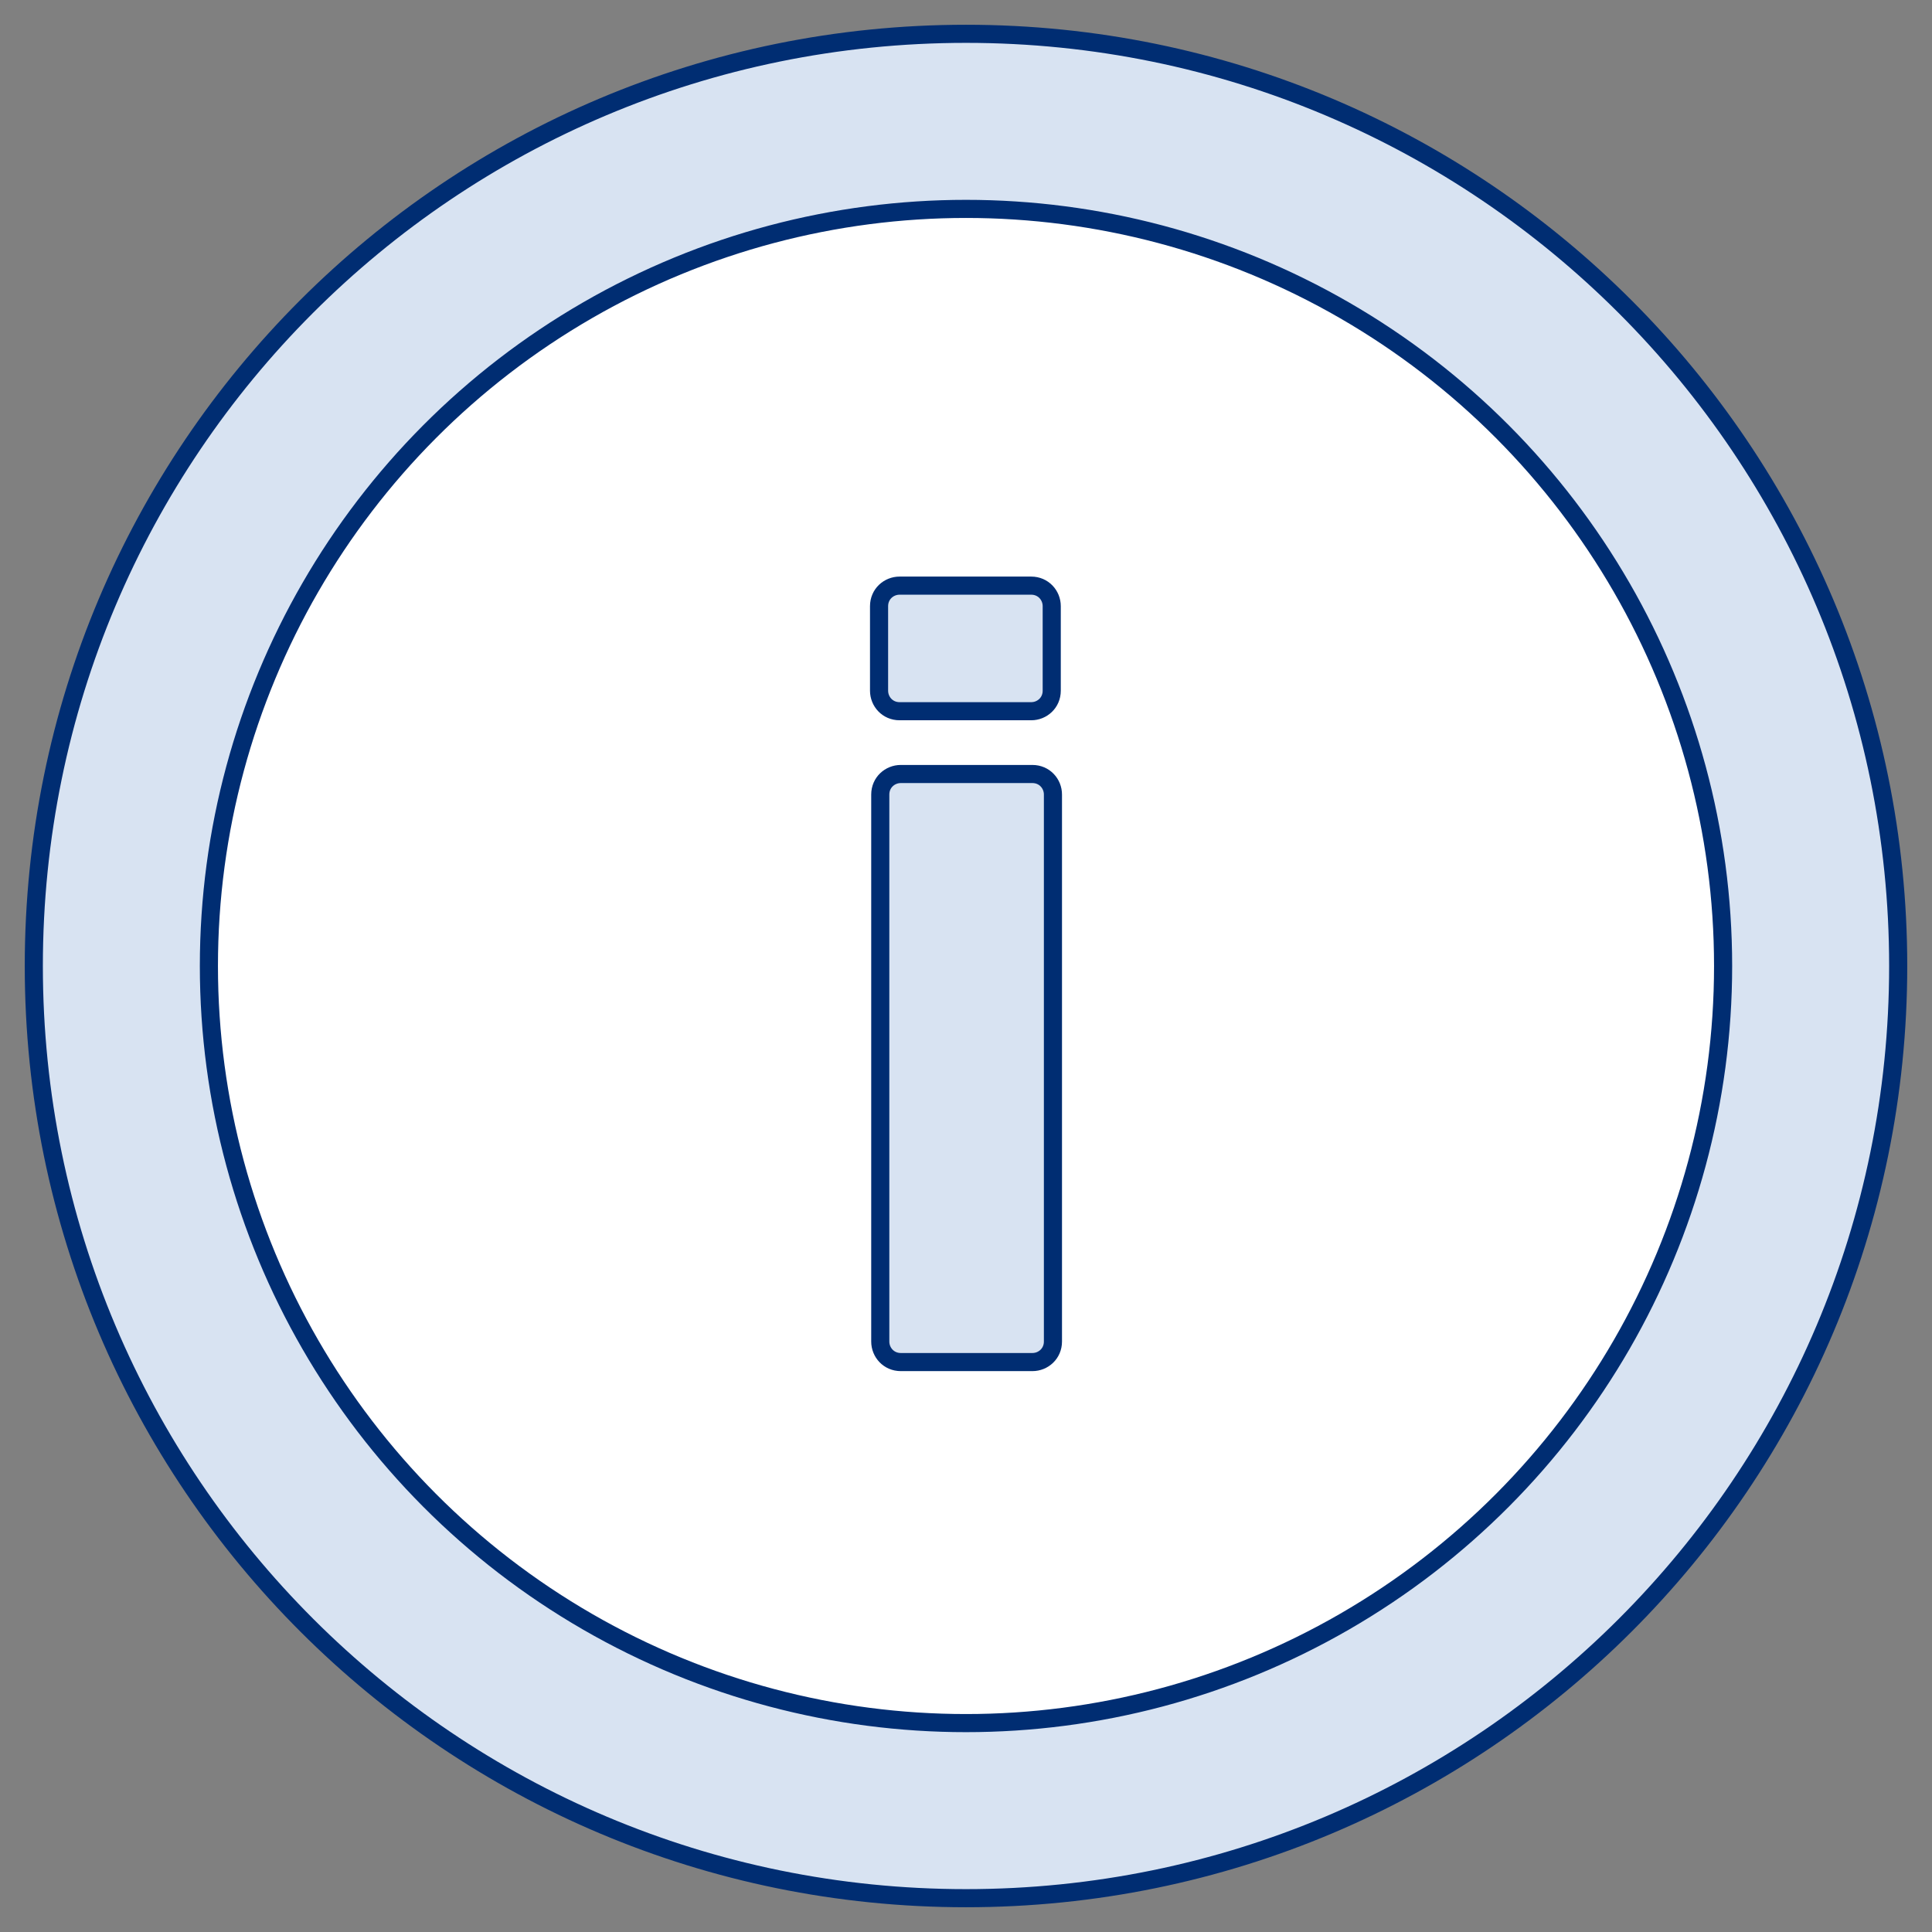 <?xml version="1.0" encoding="UTF-8"?>
<svg xmlns="http://www.w3.org/2000/svg" version="1.1" xmlns:xlink="http://www.w3.org/1999/xlink" viewBox="0 0 160 160">
  <rect x="0" y="0" width="160" height="160" fill="#808080" stroke="none"/>
  <defs>
    <style>
      .cls-1 {
        fill: #fff;
      }

      .cls-1, .cls-2 {
        stroke: #002d72;
        stroke-width: 1.5px;
      }

      .cls-3 {
        fill: none;
      }

      .cls-4 {
        clip-path: url(#clippath);
      }

      .cls-2 {
        fill: #d8e3f2;
      }
    </style>
    <clipPath id="clippath">
      <rect class="cls-3" width="160" height="160"/>
    </clipPath>
  </defs>
  <!-- Generator: Adobe Illustrator 28.6.0, SVG Export Plug-In . SVG Version: 1.2.0 Build 709)  -->
  <g>
    <g id="Layer_1">
      <g class="cls-4">
        <g>
          <path class="cls-2" d="M157.2,80c0,42.7-34.6,77.2-77.2,77.2S2.8,122.7,2.8,80,37.3,2.8,80,2.8s77.2,34.6,77.2,77.2Z"/>
          <circle class="cls-1" cx="80" cy="80" r="62.7"/>
        </g>
      </g>
      <path class="cls-2" d="M72.8,57.2v-7c0-1,.8-1.7,1.7-1.7h10.9c1,0,1.7.8,1.7,1.7v7c0,1-.8,1.7-1.7,1.7h-10.9c-1,0-1.7-.8-1.7-1.7ZM74.6,64.1h10.9c1,0,1.7.8,1.7,1.7v45.3c0,1-.8,1.7-1.7,1.7h-10.9c-1,0-1.7-.8-1.7-1.7v-45.3c0-1,.8-1.7,1.7-1.7Z"/>
    </g>
  </g>
</svg>